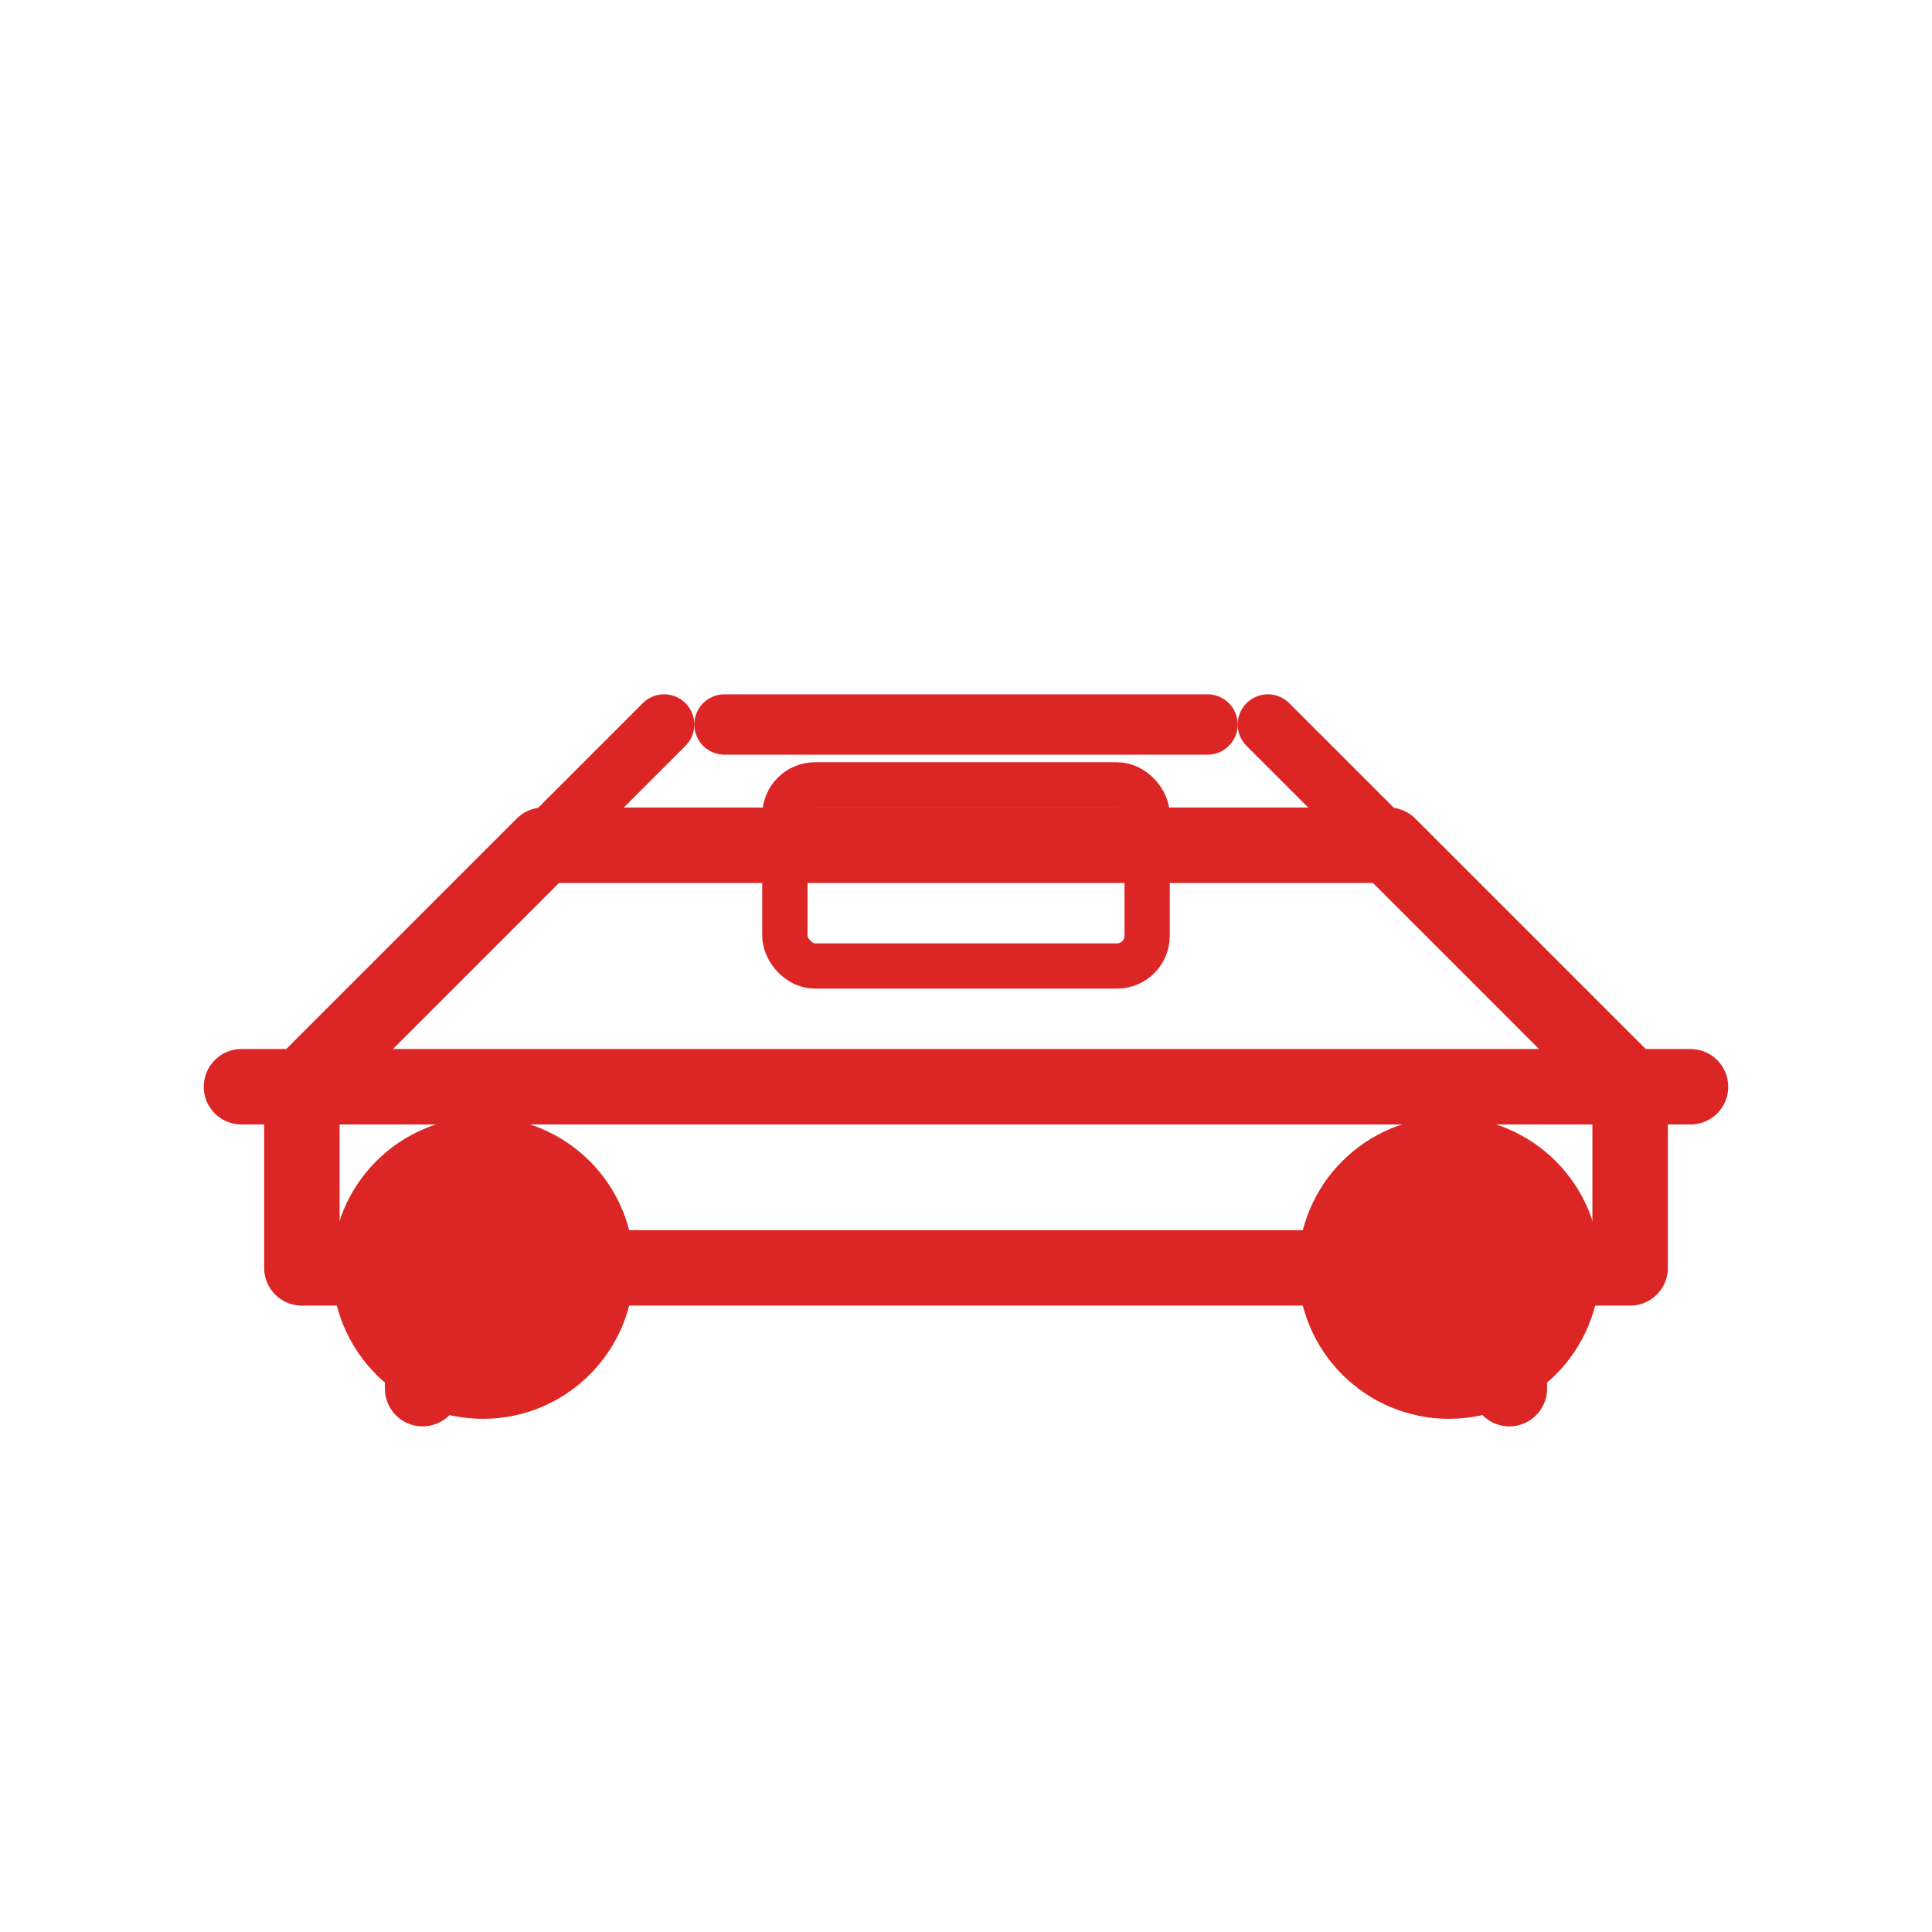 <svg xmlns="http://www.w3.org/2000/svg" viewBox="0 0 64 64" fill="none">
  <path d="M8 36h48M10 36l8-8h28l8 8M10 36v6h44v-6M14 42v4M50 42v4" stroke="#DC2626" stroke-width="2.5" stroke-linecap="round" stroke-linejoin="round"/>
  <circle cx="16" cy="42" r="5" fill="#DC2626"/>
  <circle cx="48" cy="42" r="5" fill="#DC2626"/>
  <path d="M20 28h24M18 28l4-4M46 28l-4-4" stroke="#DC2626" stroke-width="2" stroke-linecap="round"/>
  <path d="M24 24h16" stroke="#DC2626" stroke-width="2" stroke-linecap="round"/>
  <rect x="26" y="26" width="12" height="6" rx="1" stroke="#DC2626" stroke-width="1.5"/>
</svg>
